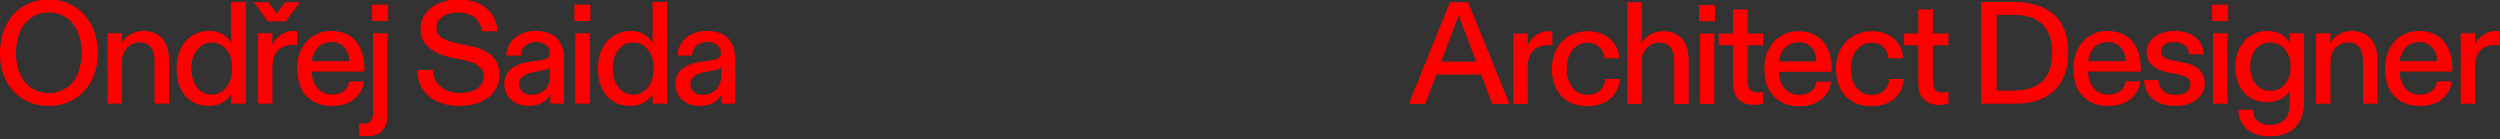 <?xml version="1.0" encoding="UTF-8"?>
<svg xmlns="http://www.w3.org/2000/svg" xmlns:xlink="http://www.w3.org/1999/xlink" viewBox="0 0 1211.84 67.539">
  <rect x="0" y="0" width="1211.84" height="67.539" fill="#333333" stroke="none"/>
  <defs>
    <style>
      .cls-1 {
        fill: none;
      }

      .cls-2 {
        fill: url(#linear-gradient);
      }

      .cls-3 {
        isolation: isolate;
      }

      .cls-4 {
        mix-blend-mode: multiply;
      }

      .cls-5 {
        fill: red;
      }

      .cls-6 {
        clip-path: url(#clippath);
      }
    </style>
    <clipPath id="clippath">
      <circle class="cls-1" cx="1491.493" cy="-182.435" r="99.07"></circle>
    </clipPath>
    <linearGradient id="linear-gradient" x1="-79.762" y1="-1832.606" x2="-467.11" y2="-1832.606" gradientTransform="translate(1720.182 1647.618)" gradientUnits="userSpaceOnUse">
      <stop offset=".06" stop-color="#fff"></stop>
      <stop offset=".097" stop-color="#efefef"></stop>
      <stop offset=".413" stop-color="#707070"></stop>
      <stop offset=".629" stop-color="#1f1f1f"></stop>
      <stop offset=".727" stop-color="#000"></stop>
    </linearGradient>
  </defs>
  <g class="cls-3">
    <g id="Layer_1" data-name="Layer 1">
      <g class="cls-6">
        <rect class="cls-2" x="1249.756" y="-402.941" width="390.098" height="435.906" transform="translate(274.247 681.889) rotate(-29.226)"></rect>
      </g>
      <g>
        <g class="cls-4">
          <path class="cls-5" d="M11.513,48.214c-3.591-2.09-6.408-5.082-8.45-8.979-2.042-3.897-3.063-8.45-3.063-13.661,0-5.116,1.021-9.635,3.063-13.556,2.042-3.919,4.859-6.947,8.45-9.084C15.105.798,19.154-.269,23.66-.269s8.556,1.08,12.147,3.24c3.592,2.159,6.419,5.2,8.485,9.119,2.065,3.919,3.098,8.414,3.098,13.485,0,5.165-1.033,9.695-3.098,13.59-2.067,3.897-4.894,6.902-8.485,9.013-3.591,2.113-7.64,3.168-12.147,3.168s-8.556-1.044-12.147-3.132ZM32.005,42.755c2.417-1.549,4.284-3.79,5.598-6.725,1.313-2.933,1.971-6.419,1.971-10.457,0-3.943-.669-7.394-2.007-10.351-1.338-2.959-3.204-5.222-5.598-6.796-2.394-1.572-5.165-2.359-8.309-2.359s-5.915.787-8.309,2.359c-2.394,1.574-4.26,3.826-5.598,6.76-1.338,2.935-2.006,6.397-2.006,10.387s.656,7.454,1.971,10.387c1.314,2.933,3.18,5.187,5.598,6.76,2.417,1.574,5.199,2.359,8.345,2.359s5.926-.774,8.344-2.325Z"></path>
          <path class="cls-5" d="M52.157,50.22V16.138h6.971v2.042c0,1.126-.024,2.019-.07,2.676.938-1.691,2.335-3.087,4.19-4.191,1.854-1.102,3.931-1.654,6.232-1.654,3.896,0,6.936,1.208,9.119,3.626,2.183,2.419,3.274,5.763,3.274,10.035v21.547h-6.971v-20.561c0-6.056-2.371-9.084-7.112-9.084-2.583,0-4.672.893-6.267,2.676-1.597,1.784-2.394,3.99-2.394,6.619v20.35h-6.971Z"></path>
          <path class="cls-5" d="M93.133,49.234c-2.371-1.408-4.225-3.474-5.563-6.197-1.338-2.722-2.007-5.985-2.007-9.788,0-3.615.68-6.807,2.042-9.578,1.361-2.768,3.239-4.905,5.634-6.408,2.394-1.501,5.093-2.252,8.098-2.252,2.581,0,4.799.563,6.654,1.689,1.854,1.128,3.25,2.512,4.19,4.156-.095-.705-.141-1.714-.141-3.028V.928h7.042v49.292h-7.042v-1.76c0-1.361.046-2.347.141-2.957-.892,1.643-2.301,3.026-4.225,4.154-1.926,1.126-4.179,1.689-6.76,1.689-3.005,0-5.693-.703-8.063-2.112ZM109.752,42.369c1.854-2.325,2.781-5.388,2.781-9.19s-.915-6.854-2.746-9.154c-1.831-2.3-4.202-3.451-7.112-3.451s-5.293,1.162-7.147,3.486c-1.855,2.323-2.782,5.364-2.782,9.119,0,3.803.915,6.865,2.747,9.19,1.831,2.323,4.225,3.486,7.182,3.486,2.863,0,5.222-1.162,7.077-3.486Z"></path>
          <path class="cls-5" d="M129.82,10.364l-6.76-9.296h6.971l2.042,2.747,2.042,2.817c.281-.328.986-1.268,2.113-2.817l2.042-2.747h7.042l-6.901,9.296h-8.591ZM125.102,50.22V16.138h6.971v1.902c0,1.784-.024,3.098-.07,3.943.891-2.066,2.229-3.743,4.014-5.034,1.783-1.292,3.919-1.937,6.408-1.937.704,0,1.243.024,1.619.069v6.902c-.517-.14-1.221-.211-2.112-.211-3.146,0-5.575.893-7.288,2.676-1.714,1.784-2.57,4.506-2.57,8.168v17.604h-6.971Z"></path>
          <path class="cls-5" d="M148.565,46.558c-3.028-3.192-4.542-7.698-4.542-13.519,0-3.474.715-6.585,2.148-9.33,1.431-2.746,3.403-4.883,5.915-6.408,2.511-1.525,5.339-2.288,8.485-2.288,5.07,0,9.014,1.631,11.83,4.894,2.817,3.263,4.225,7.687,4.225,13.273v1.479h-25.491c.046,3.427.986,6.149,2.817,8.168,1.831,2.019,4.178,3.028,7.042,3.028,2.159,0,3.99-.516,5.492-1.549,1.502-1.033,2.441-2.653,2.817-4.859h7.042c-.377,3.427-1.901,6.266-4.577,8.52-2.676,2.254-6.291,3.38-10.845,3.38-5.211,0-9.33-1.595-12.358-4.788ZM169.232,29.659c0-2.817-.775-5.071-2.324-6.761-1.549-1.689-3.662-2.534-6.338-2.534-2.582,0-4.73.869-6.443,2.605-1.714,1.738-2.688,3.968-2.922,6.69h18.027Z"></path>
          <path class="cls-5" d="M187.794,16.138v40.208c0,2.676-.799,4.965-2.394,6.867-1.597,1.901-4.108,2.852-7.534,2.852-1.549,0-2.817-.14-3.803-.423v-5.914c.422.186,1.01.281,1.76.281,1.643,0,2.887-.423,3.732-1.268.845-.844,1.268-2.23,1.268-4.154V16.138h6.971ZM180.4,10.152V2.265h7.746v7.887h-7.746Z"></path>
        </g>
        <g class="cls-4">
          <path class="cls-5" d="M212.015,49.234c-3.052-1.408-5.434-3.427-7.147-6.056-1.714-2.629-2.618-5.703-2.711-9.225h7.676c.187,3.474,1.49,6.197,3.908,8.168,2.417,1.973,5.481,2.959,9.19,2.959,3.567,0,6.383-.716,8.45-2.148,2.065-1.432,3.098-3.416,3.098-5.951,0-2.064-.775-3.708-2.324-4.929-1.549-1.221-3.826-2.135-6.83-2.747l-7.746-1.689c-4.084-.891-7.394-2.489-9.928-4.788-2.535-2.3-3.803-5.282-3.803-8.944,0-2.722.798-5.151,2.394-7.288,1.595-2.135,3.79-3.813,6.584-5.034,2.793-1.221,5.95-1.831,9.471-1.831,5.586,0,10.057,1.397,13.414,4.191,3.356,2.793,5.176,6.537,5.457,11.231h-7.675c-.188-2.722-1.292-4.918-3.31-6.585-2.019-1.665-4.742-2.5-8.168-2.5-3.005,0-5.505.669-7.499,2.008-1.996,1.337-2.993,3.063-2.993,5.175,0,1.973.704,3.534,2.113,4.684s3.544,2.053,6.408,2.711l8.521,1.829c4.178.893,7.487,2.478,9.929,4.753,2.44,2.277,3.662,5.271,3.662,8.979,0,2.864-.775,5.446-2.324,7.745-1.549,2.301-3.792,4.109-6.725,5.422-2.934,1.314-6.397,1.971-10.386,1.971-4.084,0-7.652-.703-10.704-2.112Z"></path>
          <path class="cls-5" d="M250.343,50.079c-1.808-.845-3.24-2.066-4.296-3.662-1.056-1.596-1.584-3.451-1.584-5.563,0-6.009,4.014-9.624,12.041-10.845l6.408-.986c1.314-.188,2.241-.528,2.781-1.022.539-.492.81-1.232.81-2.217,0-1.643-.588-2.957-1.76-3.943-1.174-.986-2.723-1.479-4.647-1.479-2.301,0-4.12.588-5.457,1.76-1.338,1.175-2.054,2.771-2.148,4.788h-7.112c.141-2.205.798-4.213,1.971-6.02,1.173-1.807,2.805-3.24,4.894-4.296,2.088-1.055,4.542-1.583,7.359-1.583,4.553,0,7.992,1.197,10.316,3.591,2.324,2.394,3.486,5.774,3.486,10.139v21.478h-6.619v-1.62c0-.609.046-1.62.141-3.028-.893,1.785-2.253,3.194-4.084,4.225-1.831,1.032-4.038,1.549-6.619,1.549-2.113,0-4.073-.423-5.88-1.266ZM264.039,43.566c1.69-1.62,2.535-3.744,2.535-6.373v-4.506c-.517.563-1.808,1.055-3.873,1.478l-4.084.774c-4.647.893-6.971,2.817-6.971,5.774,0,1.645.563,2.935,1.69,3.873,1.127.94,2.558,1.408,4.295,1.408,2.581,0,4.718-.809,6.408-2.429Z"></path>
          <path class="cls-5" d="M278.475,10.152V2.265h7.746v7.887h-7.746ZM278.898,16.138h6.971v34.082h-6.971V16.138Z"></path>
          <path class="cls-5" d="M297.403,49.234c-2.371-1.408-4.225-3.474-5.563-6.197-1.338-2.722-2.007-5.985-2.007-9.788,0-3.615.68-6.807,2.042-9.578,1.361-2.768,3.239-4.905,5.634-6.408,2.394-1.501,5.093-2.252,8.098-2.252,2.581,0,4.799.563,6.654,1.689,1.854,1.128,3.25,2.512,4.19,4.156-.095-.705-.141-1.714-.141-3.028V.928h7.042v49.292h-7.042v-1.76c0-1.361.046-2.347.141-2.957-.892,1.643-2.301,3.026-4.225,4.154-1.926,1.126-4.179,1.689-6.76,1.689-3.005,0-5.693-.703-8.063-2.112ZM314.021,42.369c1.854-2.325,2.781-5.388,2.781-9.19s-.915-6.854-2.746-9.154c-1.831-2.3-4.202-3.451-7.112-3.451s-5.293,1.162-7.147,3.486c-1.855,2.323-2.782,5.364-2.782,9.119,0,3.803.915,6.865,2.747,9.19,1.831,2.323,4.225,3.486,7.182,3.486,2.863,0,5.222-1.162,7.077-3.486Z"></path>
          <path class="cls-5" d="M333.308,50.079c-1.808-.845-3.24-2.066-4.296-3.662-1.056-1.596-1.584-3.451-1.584-5.563,0-6.009,4.014-9.624,12.041-10.845l6.408-.986c1.314-.188,2.241-.528,2.781-1.022.539-.492.81-1.232.81-2.217,0-1.643-.588-2.957-1.76-3.943-1.174-.986-2.723-1.479-4.647-1.479-2.301,0-4.12.588-5.457,1.76-1.338,1.175-2.054,2.771-2.148,4.788h-7.112c.141-2.205.798-4.213,1.971-6.02,1.173-1.807,2.805-3.24,4.894-4.296,2.088-1.055,4.542-1.583,7.359-1.583,4.553,0,7.992,1.197,10.316,3.591,2.324,2.394,3.486,5.774,3.486,10.139v21.478h-6.619v-1.62c0-.609.046-1.62.141-3.028-.893,1.785-2.253,3.194-4.084,4.225-1.831,1.032-4.038,1.549-6.619,1.549-2.113,0-4.073-.423-5.88-1.266ZM347.004,43.566c1.69-1.62,2.535-3.744,2.535-6.373v-4.506c-.517.563-1.808,1.055-3.873,1.478l-4.084.774c-4.647.893-6.971,2.817-6.971,5.774,0,1.645.563,2.935,1.69,3.873,1.127.94,2.558,1.408,4.295,1.408,2.581,0,4.718-.809,6.408-2.429Z"></path>
        </g>
      </g>
      <g>
        <g class="cls-4">
          <g>
            <path class="cls-5" d="M960.343,50.239V.947h15.774c8.355,0,14.846,2.042,19.471,6.126,4.623,4.085,6.936,10.258,6.936,18.52,0,5.023-.963,9.378-2.887,13.062-1.926,3.686-4.788,6.539-8.591,8.556-3.803,2.019-8.428,3.028-13.873,3.028h-16.83ZM976.469,43.902c5.821,0,10.327-1.49,13.52-4.473,3.192-2.979,4.789-7.592,4.789-13.836,0-5.962-1.527-10.515-4.578-13.661-3.052-3.145-7.7-4.717-13.943-4.717h-8.45v36.688h8.661Z"></path>
            <path class="cls-5" d="M1009.594,46.577c-3.028-3.192-4.542-7.698-4.542-13.519,0-3.474.715-6.585,2.147-9.33s3.404-4.883,5.915-6.408c2.511-1.525,5.34-2.288,8.486-2.288,5.07,0,9.013,1.631,11.83,4.894,2.817,3.263,4.224,7.687,4.224,13.273v1.479h-25.491c.046,3.427.986,6.149,2.817,8.168s4.178,3.028,7.042,3.028c2.158,0,3.989-.516,5.492-1.549,1.501-1.033,2.44-2.653,2.817-4.859h7.041c-.376,3.427-1.901,6.266-4.577,8.52s-6.291,3.38-10.845,3.38c-5.211,0-9.33-1.595-12.358-4.788ZM1030.261,29.677c0-2.817-.774-5.071-2.324-6.761-1.549-1.689-3.661-2.534-6.337-2.534-2.583,0-4.731.869-6.443,2.605-1.714,1.738-2.688,3.968-2.922,6.69h18.027Z"></path>
            <path class="cls-5" d="M1043.633,47.985c-2.676-2.254-4.109-5.304-4.295-9.154h6.971c.094,2.206.856,3.955,2.288,5.246,1.431,1.292,3.415,1.937,5.951,1.937,2.206,0,3.966-.457,5.281-1.374,1.314-.915,1.971-2.17,1.971-3.766,0-1.268-.482-2.288-1.443-3.063-.963-.776-2.43-1.35-4.401-1.725l-4.718-.916c-3.428-.656-6.068-1.818-7.922-3.486-1.855-1.665-2.781-3.837-2.781-6.514,0-1.924.574-3.662,1.725-5.211,1.15-1.549,2.747-2.757,4.789-3.626,2.042-.869,4.377-1.303,7.006-1.303,4.224,0,7.592,1.009,10.105,3.028,2.511,2.019,3.861,4.765,4.048,8.237h-6.971c-.189-1.877-.94-3.333-2.254-4.365-1.315-1.032-3.052-1.549-5.211-1.549-1.878,0-3.392.412-4.541,1.232-1.151.822-1.725,1.891-1.725,3.205,0,1.268.446,2.243,1.338,2.922.891.681,2.347,1.208,4.365,1.583l4.859.916c3.38.61,5.996,1.749,7.851,3.414,1.854,1.667,2.781,3.886,2.781,6.656,0,2.066-.575,3.943-1.725,5.632-1.151,1.691-2.794,3.017-4.929,3.979-2.137.962-4.637,1.443-7.499,1.443-4.601,0-8.239-1.126-10.915-3.38Z"></path>
            <path class="cls-5" d="M1072.313,10.171V2.284h7.746v7.887h-7.746ZM1072.736,16.157h6.971v34.082h-6.971V16.157Z"></path>
            <path class="cls-5" d="M1089.129,62.562c-2.724-2.348-4.085-5.47-4.085-9.367h6.972c.046,2.254.81,4.05,2.288,5.388s3.486,2.006,6.021,2.006c2.957,0,5.281-.809,6.971-2.429s2.535-4.048,2.535-7.288v-3.943c0-.705.046-1.714.141-3.028-.987,1.689-2.441,3.052-4.366,4.083-1.926,1.033-4.131,1.55-6.619,1.55-3.052,0-5.738-.692-8.062-2.079-2.324-1.383-4.131-3.38-5.422-5.985-1.292-2.605-1.937-5.645-1.937-9.119,0-3.426.692-6.454,2.077-9.083s3.251-4.659,5.599-6.093c2.347-1.431,4.929-2.147,7.745-2.147,4.976,0,8.637,1.948,10.986,5.845-.095-1.314-.141-2.325-.141-3.028v-1.691h7.042v32.603c0,5.776-1.433,10.105-4.295,12.992-2.864,2.888-6.972,4.331-12.323,4.331-4.695,0-8.404-1.173-11.126-3.52ZM1107.578,40.803c1.83-2.159,2.746-4.976,2.746-8.45,0-3.426-.915-6.242-2.746-8.45-1.831-2.205-4.179-3.309-7.042-3.309-2.911,0-5.271,1.091-7.077,3.274-1.807,2.183-2.711,5.012-2.711,8.485s.904,6.291,2.711,8.45c1.807,2.161,4.166,3.24,7.077,3.24,2.862,0,5.211-1.079,7.042-3.24Z"></path>
            <path class="cls-5" d="M1122.681,50.239V16.157h6.971v2.042c0,1.126-.024,2.019-.07,2.676.938-1.691,2.335-3.087,4.19-4.191,1.854-1.102,3.931-1.654,6.232-1.654,3.896,0,6.936,1.208,9.119,3.626,2.183,2.419,3.274,5.763,3.274,10.035v21.547h-6.971v-20.561c0-6.056-2.371-9.084-7.112-9.084-2.583,0-4.672.893-6.268,2.676-1.596,1.784-2.394,3.99-2.394,6.619v20.35h-6.971Z"></path>
            <path class="cls-5" d="M1160.63,46.577c-3.028-3.192-4.542-7.698-4.542-13.519,0-3.474.715-6.585,2.147-9.33s3.404-4.883,5.915-6.408c2.511-1.525,5.34-2.288,8.486-2.288,5.07,0,9.013,1.631,11.83,4.894,2.817,3.263,4.224,7.687,4.224,13.273v1.479h-25.491c.046,3.427.986,6.149,2.817,8.168s4.178,3.028,7.042,3.028c2.158,0,3.989-.516,5.492-1.549,1.501-1.033,2.44-2.653,2.817-4.859h7.041c-.376,3.427-1.901,6.266-4.577,8.52s-6.291,3.38-10.845,3.38c-5.211,0-9.33-1.595-12.358-4.788ZM1181.297,29.677c0-2.817-.774-5.071-2.324-6.761-1.549-1.689-3.661-2.534-6.337-2.534-2.583,0-4.731.869-6.443,2.605-1.714,1.738-2.688,3.968-2.922,6.69h18.027Z"></path>
            <path class="cls-5" d="M1192.767,50.239V16.157h6.971v1.902c0,1.784-.024,3.098-.07,3.943.891-2.066,2.229-3.743,4.014-5.034,1.784-1.292,3.919-1.937,6.408-1.937.704,0,1.244.024,1.62.069v6.902c-.517-.14-1.222-.211-2.113-.211-3.146,0-5.575.893-7.288,2.676-1.714,1.784-2.571,4.506-2.571,8.168v17.604h-6.971Z"></path>
          </g>
        </g>
        <g class="cls-4">
          <path class="cls-5" d="M731.641,50.346h-8.309l-5.422-14.224h-21.689l-5.351,14.224h-7.957l19.927-49.292h8.802l19.999,49.292ZM698.615,29.854h16.971l-6.901-18.096-1.549-4.436c-.47,1.456-1.033,2.933-1.691,4.436l-6.831,18.096Z"></path>
          <path class="cls-5" d="M733.555,50.346V16.264h6.971v1.902c0,1.784-.024,3.098-.069,3.943.891-2.066,2.228-3.743,4.014-5.034,1.783-1.292,3.919-1.937,6.408-1.937.703,0,1.243.024,1.619.069v6.902c-.516-.14-1.222-.211-2.113-.211-3.145,0-5.575.893-7.288,2.676-1.714,1.784-2.571,4.506-2.571,8.168v17.604h-6.971Z"></path>
          <path class="cls-5" d="M760.475,49.36c-2.559-1.408-4.566-3.486-6.02-6.231-1.456-2.747-2.183-6.045-2.183-9.895,0-3.566.762-6.725,2.288-9.471,1.525-2.746,3.602-4.87,6.231-6.373,2.629-1.501,5.563-2.252,8.802-2.252,4.366,0,7.922,1.197,10.669,3.591s4.306,5.563,4.683,9.505h-7.183c-.236-2.205-1.069-4.014-2.5-5.422-1.433-1.408-3.344-2.112-5.739-2.112-2.958,0-5.376,1.162-7.253,3.486-1.878,2.323-2.817,5.364-2.817,9.119,0,3.803.926,6.865,2.781,9.19,1.854,2.323,4.283,3.486,7.288,3.486,2.488,0,4.495-.692,6.021-2.077,1.525-1.385,2.405-3.251,2.64-5.599h7.042c-.423,4.037-2.006,7.242-4.753,9.613s-6.467,3.555-11.161,3.555c-3.334,0-6.28-.703-8.838-2.112Z"></path>
          <path class="cls-5" d="M788.804,50.346V1.054h6.971v16.83c0,1.315-.024,2.348-.071,3.099.938-1.736,2.324-3.145,4.155-4.225,1.83-1.08,3.919-1.62,6.267-1.62,3.896,0,6.936,1.208,9.119,3.626,2.183,2.419,3.274,5.763,3.274,10.035v21.547h-6.971v-20.561c0-6.056-2.418-9.084-7.253-9.084-2.534,0-4.589.893-6.161,2.676-1.573,1.784-2.359,3.99-2.359,6.619v20.35h-6.971Z"></path>
          <path class="cls-5" d="M823.589,10.279V2.391h7.745v7.887h-7.745ZM824.012,16.264h6.971v34.082h-6.971V16.264Z"></path>
          <path class="cls-5" d="M842.819,48.269c-1.831-1.713-2.746-4.377-2.746-7.993v-18.378h-6.902v-5.634h6.902V4.574h7.042v11.69h7.534v5.634h-7.534v17.533c0,3.616,1.665,5.422,5,5.422.797,0,1.642-.069,2.534-.211v5.634c-1.408.375-2.864.565-4.365.565-3.146,0-5.634-.856-7.465-2.571Z"></path>
          <path class="cls-5" d="M859.79,46.684c-3.027-3.192-4.541-7.698-4.541-13.519,0-3.474.714-6.585,2.147-9.33,1.431-2.746,3.403-4.883,5.915-6.408,2.511-1.525,5.339-2.288,8.485-2.288,5.071,0,9.013,1.631,11.83,4.894s4.225,7.687,4.225,13.273v1.479h-25.491c.046,3.427.986,6.149,2.817,8.168s4.178,3.028,7.042,3.028c2.159,0,3.99-.516,5.492-1.549s2.441-2.653,2.817-4.859h7.042c-.376,3.427-1.901,6.266-4.578,8.52-2.676,2.254-6.291,3.38-10.845,3.38-5.211,0-9.33-1.595-12.358-4.788ZM880.458,29.785c0-2.817-.774-5.071-2.324-6.761-1.55-1.689-3.661-2.534-6.338-2.534-2.582,0-4.73.869-6.443,2.605-1.714,1.738-2.688,3.968-2.922,6.69h18.027Z"></path>
          <path class="cls-5" d="M898.174,49.36c-2.56-1.408-4.566-3.486-6.021-6.231-1.456-2.747-2.183-6.045-2.183-9.895,0-3.566.762-6.725,2.288-9.471,1.525-2.746,3.602-4.87,6.232-6.373,2.628-1.501,5.563-2.252,8.802-2.252,4.365,0,7.922,1.197,10.668,3.591,2.747,2.394,4.307,5.563,4.683,9.505h-7.183c-.235-2.205-1.068-4.014-2.5-5.422s-3.344-2.112-5.739-2.112c-2.957,0-5.375,1.162-7.253,3.486s-2.817,5.364-2.817,9.119c0,3.803.927,6.865,2.781,9.19,1.855,2.323,4.284,3.486,7.288,3.486,2.489,0,4.495-.692,6.021-2.077,1.525-1.385,2.405-3.251,2.64-5.599h7.042c-.423,4.037-2.007,7.242-4.753,9.613-2.746,2.37-6.467,3.555-11.161,3.555-3.334,0-6.279-.703-8.838-2.112Z"></path>
          <path class="cls-5" d="M932.628,48.269c-1.831-1.713-2.746-4.377-2.746-7.993v-18.378h-6.902v-5.634h6.902V4.574h7.041v11.69h7.535v5.634h-7.535v17.533c0,3.616,1.666,5.422,5,5.422.797,0,1.643-.069,2.535-.211v5.634c-1.408.375-2.864.565-4.365.565-3.146,0-5.634-.856-7.465-2.571Z"></path>
        </g>
      </g>
    </g>
  </g>
</svg>
